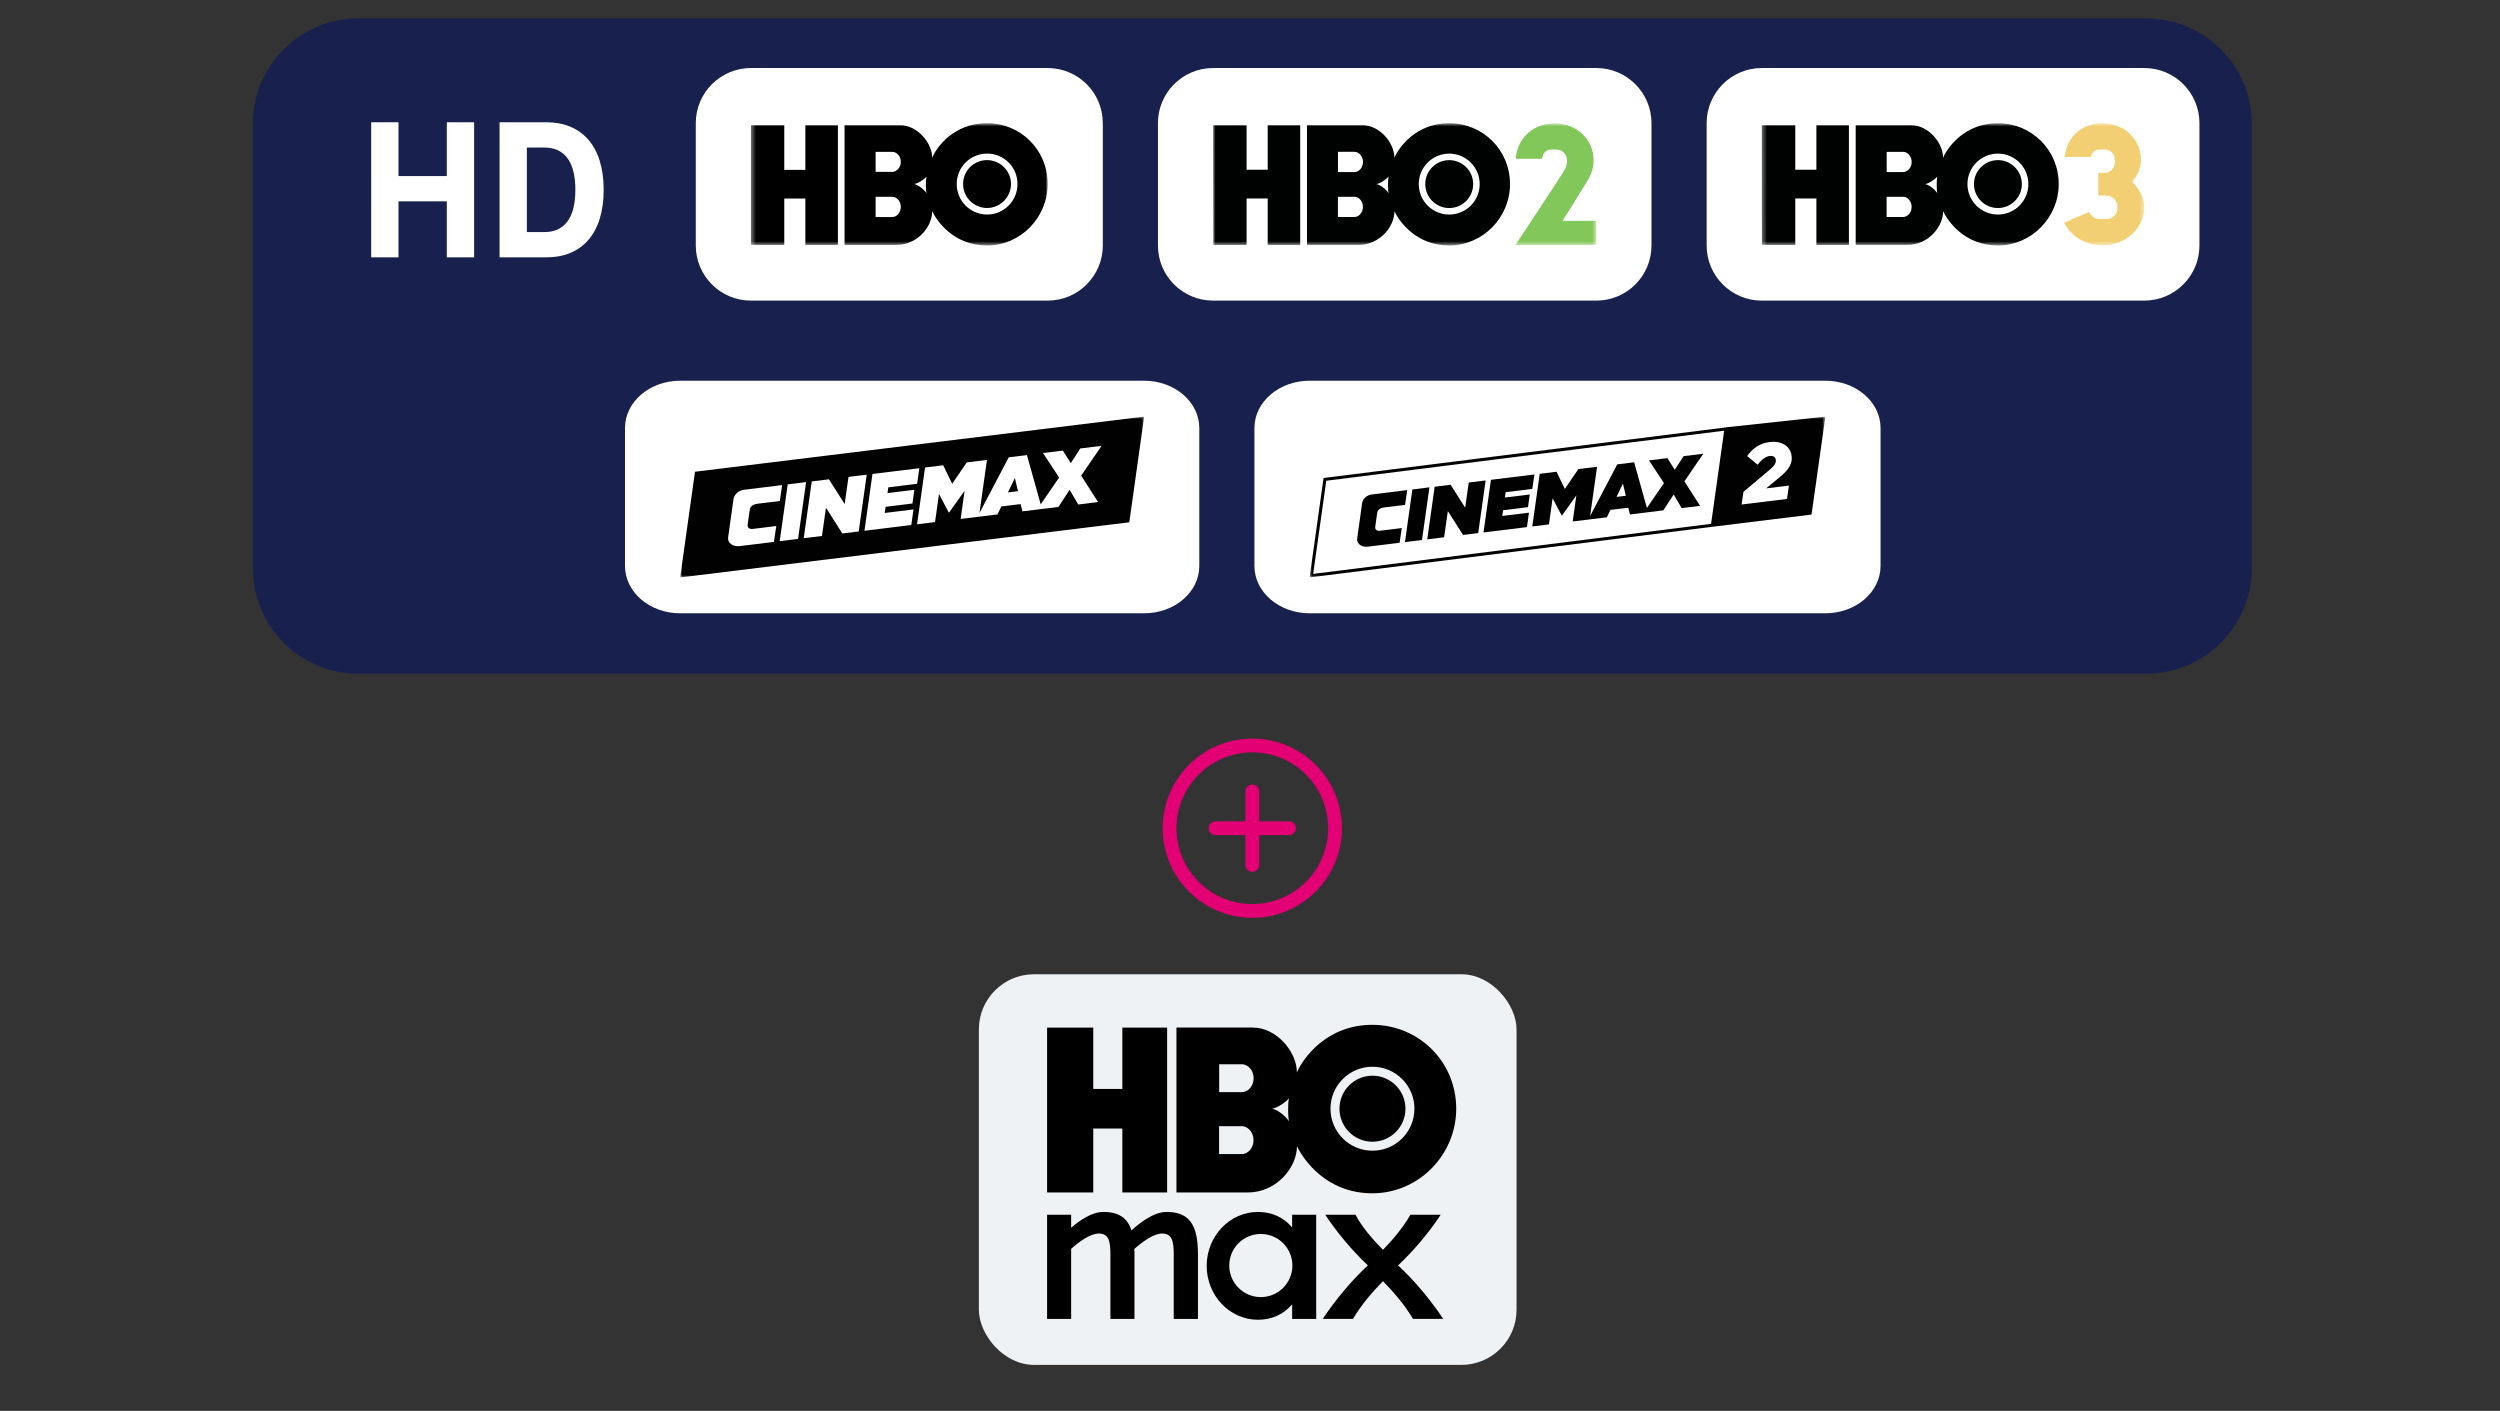 <?xml version="1.0" encoding="UTF-8" standalone="no"?>
<svg
   width="544"
   height="307"
   viewBox="0 0 544 307"
   fill="none"
   version="1.1"
   id="svg28"
   sodipodi:docname="szuper-hbo-max-pak-csomag_2025.svg"
   inkscape:version="1.4.2 (f4327f4, 2025-05-13)"
   xmlns:inkscape="http://www.inkscape.org/namespaces/inkscape"
   xmlns:sodipodi="http://sodipodi.sourceforge.net/DTD/sodipodi-0.dtd"
   xmlns="http://www.w3.org/2000/svg"
   xmlns:svg="http://www.w3.org/2000/svg">
  <rect x="0" y="0" width="544" height="307" fill="#333333" stroke="none"/>
  <sodipodi:namedview
     id="namedview28"
     pagecolor="#ffffff"
     bordercolor="#666666"
     borderopacity="1.0"
     inkscape:showpageshadow="2"
     inkscape:pageopacity="0.0"
     inkscape:pagecheckerboard="0"
     inkscape:deskcolor="#d1d1d1"
     inkscape:zoom="0.98465196"
     inkscape:cx="306.19956"
     inkscape:cy="80.739189"
     inkscape:window-width="1920"
     inkscape:window-height="1057"
     inkscape:window-x="-8"
     inkscape:window-y="-8"
     inkscape:window-maximized="1"
     inkscape:current-layer="svg28" />
  <path
     d="M 467,4 H 78 C 65.297,4 55,14.297 55,27 v 96.599 c 0,12.703 10.297,23 23,23 h 389 c 12.703,0 23,-10.297 23,-23 V 27 C 490,14.297 479.703,4 467,4 Z"
     fill="#18214d"
     id="path1"
     sodipodi:nodetypes="sssssssss" />
  <path
     d="M97.228 26.608H103.168V56H97.228V43.812H86.712V56H80.772V26.608H86.712V38.312H97.228V26.608ZM108.702 56V26.608H118.91C126.566 26.608 131.362 31.756 131.362 41.304C131.362 50.852 126.566 56 118.91 56H108.702ZM114.642 50.5H118.47C122.562 50.5 125.202 47.772 125.202 41.304C125.202 34.836 122.562 32.108 118.47 32.108H114.642V50.5Z"
     fill="white"
     id="path2" />
  <path
     d="M227.97 14.804H163.402C156.775 14.804 151.402 20.177 151.402 26.804V53.413C151.402 60.041 156.775 65.413 163.402 65.413H227.97C234.597 65.413 239.97 60.041 239.97 53.413V26.804C239.97 20.177 234.597 14.804 227.97 14.804Z"
     fill="white"
     id="path3" />
  <mask
     id="mask0_2539_10129"
     style="mask-type:luminance"
     maskUnits="userSpaceOnUse"
     x="163"
     y="26"
     width="65"
     height="28">
    <path
       d="M227.97 26.804H163.402V53.413H227.97V26.804Z"
       fill="white"
       id="path4" />
  </mask>
  <g
     mask="url(#mask0_2539_10129)"
     id="g5">
    <path
       fill-rule="evenodd"
       clip-rule="evenodd"
       d="M214.795 45.26C217.609 45.26 219.992 42.937 219.992 40.035C219.992 37.133 217.609 34.84 214.795 34.84C211.895 34.84 209.571 37.133 209.571 40.035C209.571 42.937 211.895 45.26 214.795 45.26ZM208.178 40.035C208.178 36.379 211.138 33.42 214.795 33.42C218.453 33.42 221.41 36.379 221.41 40.035C221.41 43.719 218.453 46.682 214.795 46.682C211.138 46.682 208.178 43.719 208.178 40.035ZM198.895 40.035C199.734 39.976 201.1 39.02 201.621 38.44C201.417 39.136 201.417 41.34 201.621 42.038C201.041 41.197 199.734 40.18 198.895 40.035ZM194.135 33.044C195.18 33.044 196.02 34.059 196.02 35.221C196.02 36.379 195.18 37.398 194.135 37.398H190.534V33.044H194.135ZM194.135 42.82C195.18 42.82 196.02 43.837 196.02 44.997C196.02 46.218 195.18 47.231 194.135 47.231H190.534V42.82H194.135ZM214.795 53.413C222.049 53.413 227.969 47.378 227.969 40.035C227.969 32.577 222.049 26.804 214.795 26.804C207.454 26.804 203.739 32.142 202.842 34.319C202.842 31.098 199.618 27.239 195.875 27.239H183.775V53.298H195.033C199.618 53.298 202.842 49.379 202.842 45.955C203.857 48.074 207.454 53.413 214.795 53.413ZM182.327 53.297H175.245V43.198H170.658V53.297H163.402V27.239H170.658V36.958H175.245V27.239H182.327V53.297Z"
       fill="black"
       id="path5" />
  </g>
  <path
     d="M347.364 14.804H263.969C257.342 14.804 251.969 20.177 251.969 26.804V53.413C251.969 60.041 257.342 65.413 263.969 65.413H347.364C353.991 65.413 359.364 60.041 359.364 53.413V26.804C359.364 20.177 353.991 14.804 347.364 14.804Z"
     fill="white"
     id="path6" />
  <mask
     id="mask1_2539_10129"
     style="mask-type:luminance"
     maskUnits="userSpaceOnUse"
     x="263"
     y="26"
     width="85"
     height="28">
    <path
       d="M347.364 26.804H263.969V53.413H347.364V26.804Z"
       fill="white"
       id="path7" />
  </mask>
  <g
     mask="url(#mask1_2539_10129)"
     id="g9">
    <path
       d="M340.019 48.055C340.019 48.055 345.177 39.867 345.803 38.675C346.435 37.477 346.791 36.224 346.791 34.91C346.791 30.411 343.107 26.838 338.274 26.838C333.706 26.838 330.27 30.011 329.868 34.162L329.839 34.56H335.523L335.62 34.162C335.999 32.699 337.126 32.57 337.126 32.57C337.126 32.57 337.642 32.514 338.587 32.533C339.435 32.556 340.035 32.822 340.525 33.512C340.825 33.931 340.985 34.41 340.985 34.928C340.985 35.655 340.901 36.258 340.114 37.548C339.414 38.704 329.762 53.302 329.762 53.302H347.365V48.055H340.019Z"
       fill="#82C759"
       id="path8" />
    <path
       d="M315.346 45.27C318.229 45.27 320.562 42.932 320.562 40.057C320.562 37.18 318.229 34.847 315.346 34.847C312.471 34.847 310.139 37.18 310.139 40.057C310.139 42.932 312.471 45.27 315.346 45.27ZM308.72 40.057C308.72 36.398 311.69 33.428 315.346 33.428C319.011 33.428 321.978 36.398 321.978 40.057C321.978 43.72 319.011 46.687 315.346 46.687C311.69 46.687 308.72 43.72 308.72 40.057ZM299.492 40.057C300.311 39.955 301.677 39.015 302.159 38.417C301.991 39.16 301.977 41.308 302.175 42.048C301.625 41.203 300.321 40.163 299.492 40.057ZM294.722 33.039C295.767 33.039 296.586 34.068 296.586 35.24C296.586 36.411 295.767 37.441 294.722 37.441H291.144V33.039H294.722ZM294.711 42.817C295.754 42.817 296.575 43.846 296.575 45.015C296.575 46.192 295.754 47.216 294.711 47.216H291.133V42.817H294.711ZM315.344 53.413C322.642 53.411 328.578 47.35 328.578 40.052C328.576 32.602 322.642 26.81 315.344 26.804C308.059 26.799 304.334 32.167 303.415 34.331C303.423 31.08 300.216 27.244 296.472 27.239H284.399V53.284L295.656 53.287C300.195 53.287 303.423 49.354 303.428 45.981C304.465 48.106 308.059 53.416 315.344 53.413ZM282.927 53.292H275.85V43.185H271.256V53.292H263.995L263.969 27.241H271.256V36.932H275.85V27.241H282.927V53.292Z"
       fill="#000101"
       id="path9" />
  </g>
  <path
     d="M466.599 14.804H383.365C376.738 14.804 371.365 20.177 371.365 26.804V53.413C371.365 60.041 376.738 65.413 383.365 65.413H466.599C473.226 65.413 478.599 60.041 478.599 53.413V26.804C478.599 20.177 473.226 14.804 466.599 14.804Z"
     fill="white"
     id="path10" />
  <mask
     id="mask2_2539_10129"
     style="mask-type:luminance"
     maskUnits="userSpaceOnUse"
     x="383"
     y="26"
     width="84"
     height="28">
    <path
       d="M466.599 26.804H383.365V53.413H466.599V26.804Z"
       fill="white"
       id="path11" />
  </mask>
  <g
     mask="url(#mask2_2539_10129)"
     id="g13">
    <path
       d="M434.749 45.267C437.625 45.267 439.958 42.936 439.958 40.06C439.958 37.178 437.625 34.845 434.749 34.845C431.868 34.845 429.534 37.178 429.534 40.06C429.534 42.936 431.868 45.267 434.749 45.267ZM428.117 40.06C428.117 36.396 431.085 33.428 434.749 33.428C438.407 33.428 441.375 36.396 441.375 40.06C441.375 43.718 438.407 46.686 434.749 46.686C431.085 46.686 428.117 43.718 428.117 40.06ZM418.886 40.06C419.71 39.954 421.075 39.014 421.556 38.419C421.388 39.159 421.375 41.305 421.575 42.048C421.024 41.203 419.721 40.162 418.886 40.06ZM414.121 33.041C415.162 33.041 415.983 34.068 415.983 35.24C415.983 36.409 415.162 37.439 414.121 37.439H410.54V33.041H414.121ZM414.111 42.817C415.149 42.817 415.973 43.847 415.973 45.019C415.973 46.191 415.149 47.218 414.111 47.218H410.526V42.817H414.111ZM434.746 53.413C442.039 53.41 447.976 47.35 447.976 40.054C447.973 32.604 442.039 26.812 434.746 26.807C427.453 26.801 423.732 32.166 422.81 34.334C422.821 31.081 419.615 27.244 415.87 27.239H403.797V53.281L415.051 53.286C419.592 53.286 422.818 49.354 422.826 45.983C423.861 48.103 427.453 53.415 434.746 53.413ZM402.322 53.292H395.245V43.183H390.652V53.292H383.391L383.365 27.241H390.652V36.931H395.245V27.241H402.322V53.292Z"
       fill="#000101"
       id="path12" />
    <path
       d="M464.004 39.575C465.007 38.248 465.908 36.634 465.908 34.89C465.908 30.384 462.295 26.804 457.451 26.804C452.879 26.804 449.669 29.981 449.268 34.142H454.952C455.247 32.875 456.229 32.62 456.229 32.62C456.229 32.62 456.743 32.509 457.688 32.509C458.902 32.509 460.203 33.052 460.203 35.159C460.203 37.266 458.389 37.563 458.389 37.563C458.389 37.563 457.881 37.658 457.201 37.658C457.175 37.658 456.585 37.656 456.585 37.656V42.549C456.585 42.549 457.583 42.546 457.622 42.546C458.578 42.546 458.942 42.66 458.942 42.66C458.942 42.66 460.741 43.036 460.741 45.17C460.741 47.306 458.902 47.608 458.902 47.608C458.902 47.608 458.31 47.701 457.622 47.701C456.932 47.701 456.34 47.608 456.34 47.608C456.34 47.608 455.076 47.398 454.644 46.107L449.152 48.449C450.569 51.367 453.767 53.397 457.486 53.397C462.519 53.397 466.598 49.673 466.598 45.083C466.598 42.97 465.424 41.045 464.004 39.575Z"
       fill="#F2CF73"
       id="path13" />
  </g>
  <path
     d="M 248.967,82.844 H 148 c -6.627,0 -12,4.609 -12,10.293 v 30.022 c 0,5.685 5.373,10.293 12,10.293 h 100.967 c 6.627,0 12,-4.609 12,-10.293 V 93.137 c 0,-5.685 -5.373,-10.293 -12,-10.293 z"
     fill="#eff2f4"
     id="path14"
     style="fill:#ffffff;stroke-width:0.926" />
  <mask
     id="mask3_2539_10129"
     style="mask-type:luminance"
     maskUnits="userSpaceOnUse"
     x="148"
     y="101"
     width="101"
     height="35">
    <path
       d="M248.967 101H148V136H248.967V101Z"
       fill="white"
       id="path15" />
  </mask>
  <g
     mask="url(#mask3_2539_10129)"
     id="g18"
     transform="translate(0,-10.354)">
    <mask
       id="mask4_2539_10129"
       maskUnits="userSpaceOnUse"
       x="-140"
       y="-491"
       width="2451"
       height="2451">
      <path
         d="M -139.849,1959.34 H 2310.14 V -490.644 H -139.849 Z"
         fill="#ffffff"
         id="path16" />
    </mask>
    <g
       mask="url(#mask4_2539_10129)"
       id="g17">
      <path
         d="m 220.833,114.369 0.679,2.864 -2.185,0.268 z m 28.135,-13.364 -3.231,22.999 -97.736,12.001 3.231,-22.999 z m -13.705,12.841 4.445,-6.478 -4.635,0.568 -2.07,3.202 -1.72,-2.737 -4.326,0.531 3.507,5.33 -4.005,5.84 -2.996,-10.721 -3.963,0.485 -6.372,12.129 1.634,-11.565 -4.391,0.539 -3.177,4.659 -1.951,-4.029 -3.947,0.486 -1.745,12.355 3.914,-0.477 0.86,-6.129 2.128,4.058 0.07,-0.008 3.375,-4.733 -0.861,6.124 3.655,-0.448 0.325,-0.037 4.034,-0.498 0.848,-1.733 4.185,-0.515 0.399,1.581 3.203,-0.391 1.057,-0.132 3.573,-0.436 2.432,-3.737 1.877,3.206 4.321,-0.531 z m -42.145,3.803 0.173,-1.251 6.276,-0.77 0.486,-3.391 -10.207,1.251 -1.741,12.36 10.194,-1.252 0.474,-3.391 -6.268,0.77 0.197,-1.342 5.844,-0.716 0.416,-2.984 z m -18.229,9.82 3.968,-0.486 0.876,-6.144 3.565,5.597 3.556,-0.436 1.745,-12.356 -3.964,0.486 -0.839,5.898 -3.421,-5.375 -3.741,0.461 z m 0.515,-12.207 -3.997,0.49 -1.745,12.359 3.997,-0.49 z m -16.974,12.1 c -0.115,1.103 1.017,2.009 2.511,1.827 h 0.008 l 7.454,-0.917 0.514,-3.453 -5.066,0.621 c -0.671,0.082 -1.276,-0.128 -1.157,-0.992 l 0.445,-3.132 c 0.132,-0.996 0.975,-1.263 1.856,-1.37 l 4.696,-0.572 0.494,-3.466 -8.256,1.017 c -1.153,0.14 -2.046,0.872 -2.313,1.955 z"
         fill="#010101"
         id="path17" />
    </g>
  </g>
  <path
     d="m 397.207,82.844 h -112.24 c -6.627,0 -12,4.609 -12,10.293 v 30.022 c 0,5.685 5.373,10.293 12,10.293 h 112.24 c 6.627,0 12,-4.608 12,-10.293 V 93.137 c 0,-5.685 -5.373,-10.293 -12,-10.293 z"
     fill="#eff2f4"
     id="path18"
     style="fill:#ffffff;stroke-width:0.926" />
  <mask
     id="mask5_2539_10129"
     style="mask-type:luminance"
     maskUnits="userSpaceOnUse"
     x="284"
     y="101"
     width="114"
     height="35">
    <path
       d="M397.207 101H284.967V136H397.207V101Z"
       fill="white"
       id="path19" />
  </mask>
  <g
     mask="url(#mask5_2539_10129)"
     id="g25"
     transform="translate(0,-10.351)">
    <path
       d="m 332.265,125.049 0.436,-3.141 -5.811,0.712 0.185,-1.243 5.416,-0.666 0.387,-2.762 -5.416,0.663 0.16,-1.161 5.816,-0.716 0.448,-3.14 -9.458,1.16 -1.617,11.454 z"
       fill="#010101"
       id="path20" />
    <path
       d="m 314.242,127.262 0.811,-5.696 3.309,5.19 3.296,-0.404 1.614,-11.454 -3.676,0.449 -0.773,5.466 -3.17,-4.98 -3.469,0.428 -1.618,11.454 z"
       fill="#010101"
       id="path21" />
    <path
       d="m 353.148,115.571 0.634,2.655 -2.029,0.247 z m -16.096,8.89 0.798,-5.679 1.972,3.766 0.065,-0.009 3.124,-4.391 -0.794,5.68 3.387,-0.416 0.301,-0.037 3.741,-0.461 0.782,-1.605 3.881,-0.478 0.374,1.466 2.964,-0.367 0.979,-0.119 3.313,-0.408 2.256,-3.457 1.737,2.972 4.008,-0.494 -3.416,-5.338 4.12,-6.005 -4.293,0.527 -1.922,2.967 -1.596,-2.535 -4.009,0.49 3.251,4.938 -3.708,5.417 -2.778,-9.94 -3.675,0.453 -5.902,11.24 1.51,-10.717 -4.07,0.498 -2.943,4.317 -1.807,-3.733 -3.663,0.449 -1.613,11.454 z"
       fill="#010101"
       id="path22" />
    <path
       d="m 297.637,129.306 c 0.004,0 0.004,0 0.004,0 l 6.914,-0.847 0.478,-3.202 -4.701,0.576 c -0.621,0.078 -1.181,-0.12 -1.07,-0.922 l 0.412,-2.902 c 0.123,-0.926 0.901,-1.169 1.72,-1.271 l 4.351,-0.531 0.461,-3.211 -7.656,0.943 c -1.066,0.127 -1.893,0.811 -2.144,1.811 l -1.095,7.861 c -0.107,1.025 0.939,1.864 2.326,1.695 z"
       fill="#010101"
       id="path23" />
    <path
       d="m 309.426,127.853 1.617,-11.454 -3.708,0.453 -1.617,11.454 z"
       fill="#010101"
       id="path24" />
    <path
       d="m 389.271,116.014 -0.419,2.906 -9.878,1.21 0.403,-2.757 5.828,-4.906 c 0.996,-0.865 1.288,-1.441 1.214,-2.029 -0.074,-0.622 -0.551,-0.963 -1.333,-0.865 -0.889,0.107 -1.795,0.832 -2.639,1.893 l -2.271,-1.868 c 1.123,-1.585 2.654,-2.786 4.864,-3.054 2.704,-0.333 4.556,0.939 4.816,3.021 0.185,1.531 -0.408,2.885 -2.745,4.745 l -2.803,2.314 z m -16.94,8.327 -86.586,10.89 2.852,-20.27 86.582,-10.89 z m 3.404,-21.02 v 0.009 l -87.731,11.034 -3.037,21.636 87.759,-11.038 v 0.004 L 394.19,122.32 397.206,101 Z"
       fill="#010101"
       id="path25" />
  </g>
  <path
     fill-rule="evenodd"
     clip-rule="evenodd"
     d="M272.5 163.718C263.387 163.718 256 171.105 256 180.218C256 189.33 263.387 196.718 272.5 196.718C281.613 196.718 289 189.33 289 180.218C289 171.105 281.613 163.718 272.5 163.718ZM253 180.218C253 169.448 261.73 160.718 272.5 160.718C283.27 160.718 292 169.448 292 180.218C292 190.987 283.27 199.718 272.5 199.718C261.73 199.718 253 190.987 253 180.218ZM272.5 170.718C273.328 170.718 274 171.389 274 172.218V178.718H280.5C281.328 178.718 282 179.389 282 180.218C282 181.046 281.328 181.718 280.5 181.718H274V188.218C274 189.046 273.328 189.718 272.5 189.718C271.672 189.718 271 189.046 271 188.218V181.718H264.5C263.672 181.718 263 181.046 263 180.218C263 179.389 263.672 178.718 264.5 178.718H271V172.218C271 171.389 271.672 170.718 272.5 170.718Z"
     fill="#E20074"
     id="path26" />
  <rect
     x="213"
     y="212"
     width="117"
     height="85"
     rx="12"
     fill="#EFF2F4"
     id="rect26" />
  <defs
     id="defs28">
    <clipPath
       id="clippath">
      <rect
         class="cls-1"
         x="2.43"
         y="175.16"
         width="365.28"
         height="99.41"
         id="rect1-3" />
    </clipPath>
  </defs>
  <g
     id="g5-8"
     style="fill:#000000;fill-opacity:1"
     transform="matrix(0.236,0,0,0.236,227.274,222.38)">
    <path
       id="HBO_Max_Logo-2"
       data-name="HBO Max Logo"
       d="M 71.81,5.17 V 61.73 H 45 V 5.17 H 2.43 V 157.22 H 45 V 98.23 h 26.81 v 58.99 h 41.3 V 5.17 Z m 230.61,44.39 c -16.8,0 -30.42,13.63 -30.42,30.43 0,16.8 13.62,30.43 30.42,30.43 16.8,0 30.43,-13.62 30.43,-30.43 0,-16.81 -13.62,-30.43 -30.43,-30.43 z M 302.4,2.63 C 259.85,2.6 238.11,33.92 232.74,46.56 232.79,27.58 214.08,5.18 192.2,5.16 h -70.5 v 152.06 h 65.73 c 26.5,0 45.35,-22.95 45.39,-42.64 6.05,12.39 27.03,43.41 69.58,43.4 42.6,-0.02 77.27,-35.41 77.26,-78.02 C 379.65,36.45 345,2.66 302.4,2.63 Z M 181.92,121.81 h -20.91 v -25.7 h 20.91 c 6.08,0 10.87,6.01 10.87,12.85 0,6.84 -4.79,12.85 -10.87,12.85 z M 182,64.71 H 161.09 V 39.01 H 182 c 6.08,0 10.87,6.01 10.87,12.85 0,6.84 -4.79,12.85 -10.87,12.85 z m 27.82,15.28 c 4.79,-0.61 12.78,-6.08 15.59,-9.58 -0.99,4.34 -1.06,16.88 0.09,21.21 -3.21,-4.94 -10.81,-11.02 -15.68,-11.63 z m 92.6,38.71 c -21.37,0 -38.7,-17.33 -38.7,-38.71 0,-21.38 17.33,-38.71 38.7,-38.71 21.37,0 38.71,17.33 38.71,38.71 0,21.38 -17.33,38.71 -38.71,38.71 z m 0,-69.14 c -16.8,0 -30.42,13.63 -30.42,30.43 0,16.8 13.62,30.43 30.42,30.43 16.8,0 30.43,-13.62 30.43,-30.43 0,-16.81 -13.62,-30.43 -30.43,-30.43 z m 0,0 c -16.8,0 -30.42,13.63 -30.42,30.43 0,16.8 13.62,30.43 30.42,30.43 16.8,0 30.43,-13.62 30.43,-30.43 0,-16.81 -13.62,-30.43 -30.43,-30.43 z"
       style="fill:#000000;fill-opacity:1" />
    <g
       class="cls-2"
       clip-path="url(#clippath)"
       id="g3"
       style="fill:#000000;fill-opacity:1">
      <path
         d="M 141.53,273.79 V 214.3 c 0,-26.27 -7.17,-39.14 -28.86,-39.14 -12.23,0 -25.28,10.47 -32.46,17 -3.58,-11.33 -11.57,-17 -25.92,-17 -10.93,0 -22.35,8.24 -29.68,14.59 V 177.76 H 2.43 v 96.03 h 22.18 v -64.64 c 7.17,-6.35 17.61,-14.08 25.43,-14.08 9.3,0 10.77,7.21 10.77,19.23 v 59.49 H 82.99 V 214.3 c 0,-1.72 0,-3.44 -0.17,-4.98 7.18,-6.35 17.78,-14.25 25.61,-14.25 9.29,0 10.76,7.21 10.76,19.23 v 59.49 z"
         id="path1-1"
         style="fill:#000000;fill-opacity:1" />
      <path
         d="m 326.08,224.45 c 14.67,-13.94 27.91,-29.51 39.26,-46.69 h -27.91 c -6.85,11.72 -15.13,21.83 -25.3,32.34 -10.17,-10.51 -19.16,-20.62 -25.31,-32.34 h -27.91 c 11.36,17.18 24.6,32.75 39.26,46.69 -15.6,14.56 -29.32,31.13 -41.62,49.32 h 27.91 c 7.56,-12.73 16.79,-23.65 27.67,-34.76 10.88,11.11 20.1,22.03 27.67,34.76 h 27.91 c -12.3,-18.19 -26.02,-34.76 -41.63,-49.32"
         id="path2-2"
         style="fill:#000000;fill-opacity:1" />
      <path
         d="m 199.5,253.68 c -16.07,0 -29.11,-13.03 -29.11,-29.11 0,-16.08 13.03,-29.1 29.11,-29.1 16.08,0 29.11,13.03 29.11,29.1 0,16.07 -13.03,29.11 -29.11,29.11 m 28.87,-75.92 v 11.61 c -8.41,-9.71 -19.18,-14.21 -31.61,-14.21 -25.79,0 -47.19,22.18 -47.19,49.71 0,27.53 21.4,49.7 47.19,49.7 12.43,0 23.2,-4.5 31.61,-14.21 v 13.43 h 22.18 v -96.03 z"
         id="path3-3"
         style="fill:#000000;fill-opacity:1" />
    </g>
  </g>
</svg>
